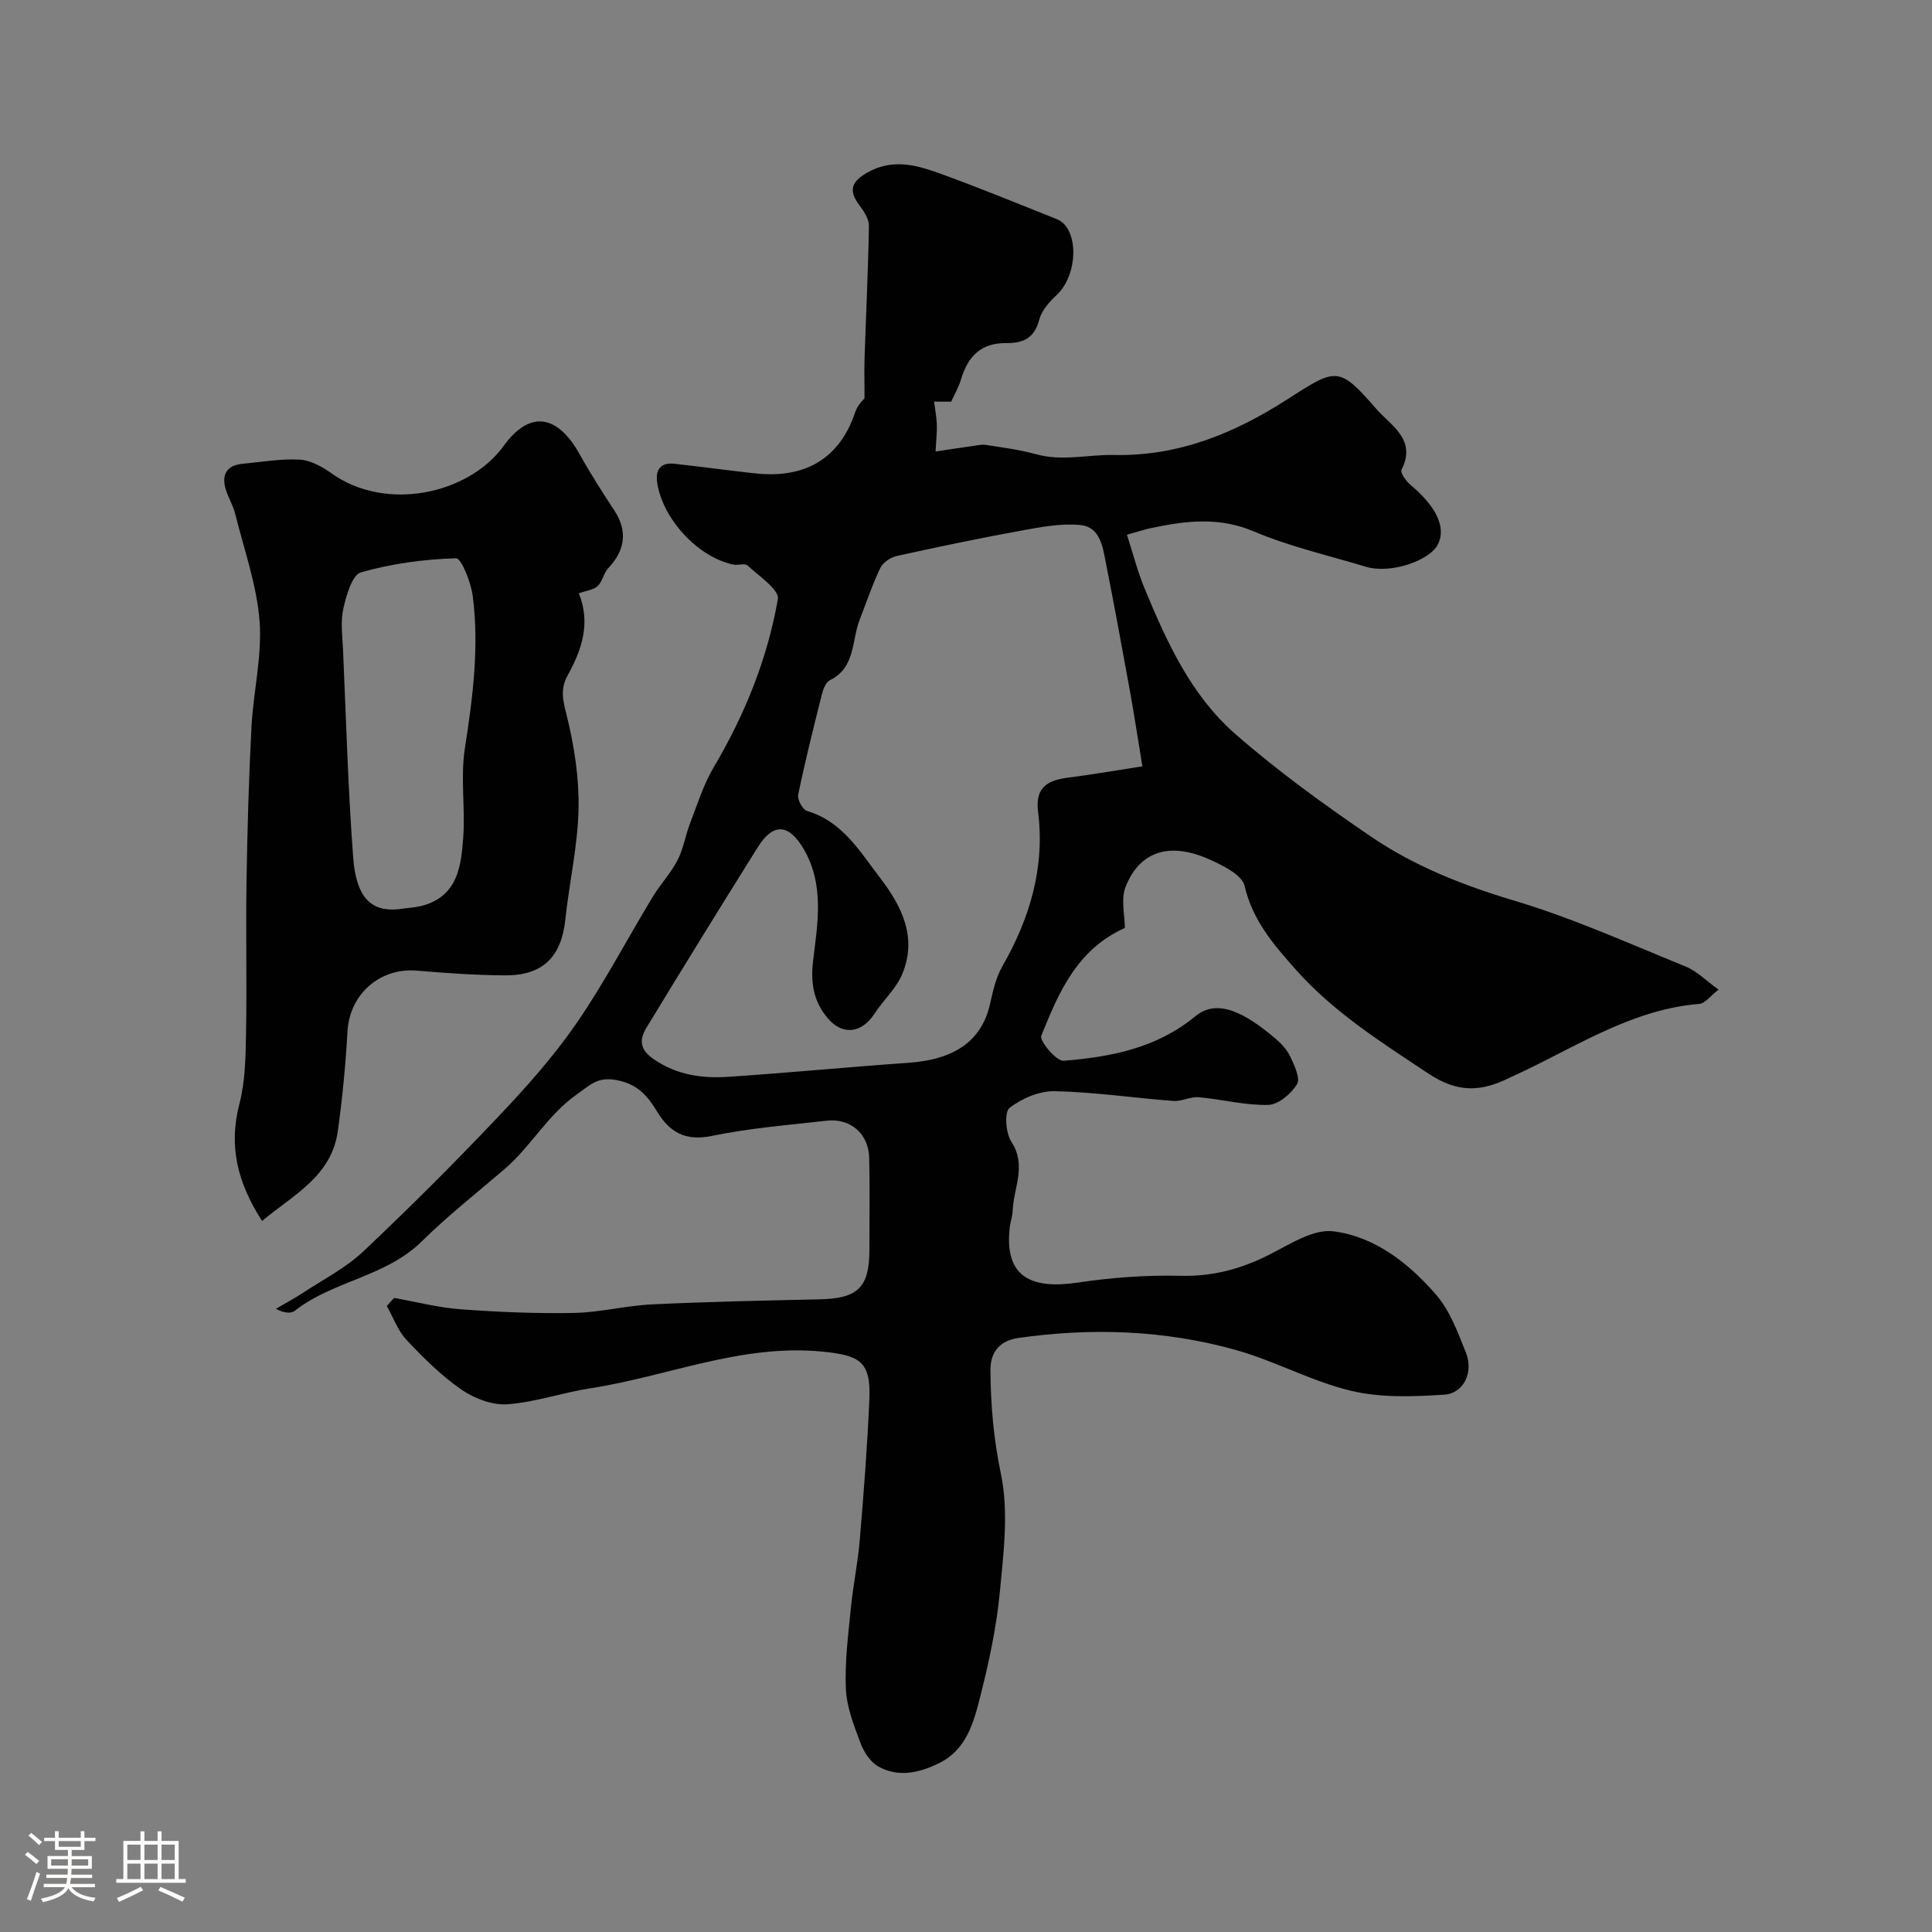 <svg enable-background="new 0 0 400 400" viewBox="0 0 400 400" xmlns="http://www.w3.org/2000/svg"><rect x="0" y="0" width="400" height="400" fill="#808080" stroke="none"/><path d="m5.17 384 .55-.58c.85.61 1.65 1.24 2.4 1.87l-.59.64c-.83-.73-1.62-1.38-2.36-1.93m1.22 9.53-.82-.34c.71-1.76 1.37-3.64 1.98-5.63.24.13.5.25.76.36-.6 1.67-1.24 3.54-1.92 5.61m-.5-13.5.57-.54c.56.44 1.31 1.06 2.26 1.87l-.64.64c-.68-.66-1.41-1.32-2.19-1.97m3.25.46h2.24v-1.36h.77v1.36h4.57v-1.36h.76v1.36h2.28v.69h-2.28v1.84h-2.64v1.26h4.18v2.64h-4.21c0 .45-.02.86-.05 1.21h4.32v.69h-4.38c-.04.34-.1.75-.19 1.22h5.15v.69h-4.82c.87 1.19 2.51 1.92 4.93 2.19-.17.31-.3.57-.37.76-2.77-.49-4.52-1.41-5.26-2.76-.56 1.26-2.3 2.23-5.24 2.9-.12-.24-.26-.48-.43-.72 2.73-.55 4.38-1.34 4.96-2.38h-4.38v-.69h4.65c.1-.38.17-.79.21-1.22h-4.32v-.69h4.4c.03-.34.05-.75.05-1.21h-4.2v-2.64h4.23v-1.26h-2.69v-1.84h-2.24zm1.46 4.46v1.29h3.45c.01-.4.02-.57.01-.53v-.32-.45h-3.46zm1.55-2.59h4.57v-1.19h-4.57zm6.11 2.59h-3.42v.77c-.01.19-.01.37-.02.53h3.44v-1.29z" fill="#fcfbfa"/><path d="m32.63 379.16h.82v1.98h3.54v7.89h1.46v.78h-14.37v-.78h1.46v-7.89h3.54v-1.98h.82v1.98h2.73zm-3.49 11.48.5.73c-1.61.82-3.28 1.63-5 2.41-.13-.27-.28-.55-.44-.82 1.75-.72 3.4-1.49 4.94-2.32m-2.78-5.55h2.73v-3.18h-2.73zm0 3.95h2.73v-3.2h-2.73zm3.54-3.95h2.73v-3.18h-2.73zm0 3.95h2.73v-3.2h-2.73zm7.89 4.68c-1.84-.92-3.51-1.7-5.02-2.32l.45-.73c1.89.8 3.57 1.55 5.04 2.23zm-1.62-11.81h-2.73v3.18h2.73zm-2.73 7.13h2.73v-3.2h-2.73z" fill="#fcfbfa"/><g fill="#010102"><path d="m81.61 268.72c4.61.82 9.19 2.02 13.84 2.36 7.77.57 15.59.9 23.37.75 5.38-.1 10.73-1.51 16.11-1.77 11.59-.55 23.2-.79 34.8-1.05 7.88-.17 10.27-2.46 10.27-10.25 0-6.33.1-12.67-.04-19-.11-5.01-3.85-8.29-8.8-7.73-7.97.9-16.01 1.54-23.84 3.16-5.43 1.12-8.71-.81-11.24-5-2-3.3-4.03-5.71-8.38-6.56-3.96-.77-5.45.96-8.25 2.93-6.09 4.29-9.53 10.82-15 15.5-5.76 4.93-11.73 9.64-17.12 14.95-7.44 7.35-18.3 8.13-26.27 14.35-.84.66-2.33.48-3.95-.38 1.91-1.12 3.87-2.16 5.72-3.38 4.19-2.76 8.79-5.11 12.39-8.51 9.57-9.03 18.9-18.35 27.95-27.9 5.76-6.07 11.39-12.39 16.13-19.25 5.77-8.36 10.5-17.44 15.77-26.15 1.6-2.65 3.78-4.96 5.2-7.69 1.23-2.36 1.63-5.13 2.6-7.65 1.51-3.9 2.76-7.99 4.87-11.55 6.45-10.89 11.15-22.48 13.31-34.87.34-1.92-3.94-4.76-6.28-6.96-.55-.51-1.96.02-2.93-.18-7.29-1.49-14.67-9.44-15.78-16.97-.4-2.73.76-4.22 3.6-3.9 5.53.61 11.05 1.37 16.58 1.98 8.67.97 17.12-1.57 20.84-12.71.49-1.48 1.81-2.69 1.91-2.83 0-3.6-.07-6.01.01-8.42.3-9.09.75-18.18.9-27.27.02-1.41-1.01-3-1.93-4.22-2.37-3.11-1.72-4.95 1.67-6.86 5.03-2.83 9.89-1.59 14.63.11 8.25 2.97 16.36 6.33 24.51 9.56 4.66 1.85 4.52 11.52-.04 15.75-1.5 1.39-3.09 3.19-3.58 5.08-.99 3.8-3.25 4.87-6.81 4.84-5.04-.04-7.91 2.48-9.42 7.63-.45 1.55-1.31 2.97-2 4.5-1.19 0-2.36 0-3.53 0 .2 1.56.49 3.11.56 4.67.06 1.46-.12 2.93-.26 5.65 2.45-.37 5-.76 7.55-1.12.97-.14 1.98-.39 2.92-.24 3.47.55 6.99.99 10.37 1.93 5.41 1.5 10.74.04 16.06.15 13.45.29 25.04-4.53 35.89-11.5 10.19-6.55 10.66-7.02 18.54 2.05 2.9 3.33 8.36 6.26 5.13 12.52-.3.59.97 2.37 1.89 3.14 5.26 4.4 7.37 8.7 5.71 12.2-1.62 3.41-9.77 6.3-15 4.72-7.76-2.35-15.75-4.16-23.18-7.31-7.25-3.07-14.14-2.19-21.27-.69-1.26.27-2.5.68-4.99 1.38 1.2 3.72 2.17 7.55 3.67 11.16 4.57 11.06 9.62 22.09 18.74 30.07 8.83 7.73 18.43 14.67 28.15 21.29 9.04 6.15 19.13 10.1 29.73 13.27 12.08 3.61 23.68 8.85 35.39 13.61 2.3.93 4.18 2.9 6.81 4.78-1.72 1.33-2.78 2.85-3.95 2.95-13.33 1.09-24.35 8.12-35.93 13.71-1.18.57-2.38 1.09-3.56 1.67-5.73 2.8-10.53 3.11-16.65-.96-9.77-6.49-19.58-12.67-27.43-21.5-4.56-5.13-8.95-10.18-10.61-17.34-.53-2.3-4.52-4.25-7.31-5.5-8.2-3.66-14.39-1.72-17.32 5.67-1.03 2.58-.16 5.92-.16 8.53-9.97 4.47-13.73 13.47-17.31 22.33-.41 1.03 3.13 5.29 4.61 5.17 9.77-.78 19.24-2.58 27.3-9.22 4.56-3.76 10.26-.71 16.49 4.55 1.24 1.05 2.46 2.34 3.14 3.78.85 1.82 2.15 4.53 1.42 5.73-1.21 1.99-3.87 4.25-5.97 4.3-4.78.12-9.58-1.17-14.39-1.59-1.71-.15-3.53.9-5.25.77-8.19-.62-16.36-1.85-24.56-2.02-3.16-.07-6.83 1.49-9.36 3.47-1.1.86-.79 5.21.38 6.99 3.24 4.94.43 9.59.27 14.34-.04 1.13-.47 2.24-.6 3.37-1.22 10.49 4.68 12.86 14.11 11.45 6.99-1.04 14.14-1.57 21.2-1.4 6.68.17 12.56-1.4 18.42-4.37 4.23-2.14 9.09-5.36 13.26-4.84 8.6 1.08 15.65 6.63 21.27 13.12 2.87 3.31 4.51 7.81 6.18 11.99 1.62 4.04-.42 8.45-4.49 8.71-6.41.42-13.13.67-19.29-.8-8.17-1.95-15.76-6.19-23.88-8.46-14.74-4.12-29.84-4.64-44.99-2.48-3.75.54-5.82 2.8-5.79 6.71.05 7.22.66 14.24 2.17 21.45 1.64 7.85.54 16.42-.24 24.6-.7 7.27-2.27 14.51-4.07 21.61-1.34 5.3-2.86 10.89-8.49 13.66-4.09 2.01-8.45 3.03-12.62.67-1.63-.93-2.97-3-3.66-4.84-1.35-3.62-2.85-7.42-3.02-11.2-.25-5.57.49-11.21 1.04-16.8.46-4.7 1.45-9.36 1.84-14.07.81-9.68 1.57-19.37 1.98-29.08.34-7.8-1.9-9.12-9.79-9.89-16.74-1.63-31.98 5.14-47.97 7.6-5.77.89-11.41 2.89-17.19 3.31-3.11.22-6.83-1.19-9.48-3.02-4.17-2.89-7.88-6.56-11.37-10.28-1.82-1.93-2.77-4.68-4.11-7.06.47-.54 1-1.1 1.53-1.66zm154.91-110.06c-.9-5.48-1.68-10.61-2.6-15.71-1.59-8.8-3.22-17.59-4.95-26.36-.66-3.34-1.17-7.49-5.29-7.89-3.98-.39-8.14.41-12.14 1.14-8.64 1.57-17.25 3.37-25.82 5.26-1.29.28-2.89 1.31-3.43 2.43-1.67 3.47-2.89 7.16-4.3 10.76-1.7 4.34-.82 9.9-6.17 12.54-.84.42-1.39 1.86-1.66 2.93-1.74 6.91-3.47 13.82-4.91 20.79-.2.99.93 3.08 1.84 3.35 7.34 2.19 10.9 8.34 15.11 13.83 4.54 5.93 7.71 12.34 4.64 19.85-1.24 3.05-3.95 5.46-5.79 8.3-2.62 4.04-6.61 4.58-9.69.92-2.86-3.4-3.58-7.17-3.02-11.85.92-7.73 2.41-15.73-1.96-23.19-3.03-5.18-6.26-5.5-9.47-.38-7.77 12.4-15.45 24.86-23.05 37.36-1.46 2.4-1.55 4.47 1.5 6.56 4.83 3.31 10.03 4 15.46 3.64 12.46-.83 24.9-2.03 37.36-2.91 9.57-.68 15.09-4.62 16.79-12.15.6-2.67 1.22-5.48 2.55-7.8 5.71-9.97 8.85-20.5 7.4-32.02-.65-5.19 2.1-6.55 6.37-7.08 4.84-.61 9.63-1.46 15.23-2.32z"/><path d="m119.84 122.84c2.53 6.25.57 11.76-2.32 17.01-1.59 2.89-.95 5.21-.19 8.26 1.56 6.29 2.58 12.91 2.45 19.36-.16 7.65-1.92 15.24-2.73 22.89-.82 7.72-4.61 11.61-12.46 11.58-6.09-.03-12.2-.47-18.28-.98-7.74-.64-13.94 4.91-14.37 12.62-.38 6.87-1.05 13.74-1.99 20.56-1.3 9.41-9.16 13.18-15.69 18.65-5.15-8.01-6.95-15.55-4.7-24.21 1.23-4.71 1.29-9.79 1.38-14.71.19-10.49-.07-20.99.1-31.49.17-10.6.47-21.21 1.02-31.79.38-7.35 2.23-14.75 1.68-22-.58-7.51-3.22-14.86-5.06-22.26-.43-1.72-1.42-3.29-1.94-5-.93-3.11.21-5.01 3.55-5.32 3.92-.36 7.87-1.07 11.76-.85 2.24.13 4.63 1.45 6.54 2.81 11.26 8.08 28.43 4.39 35.72-5.69 5.37-7.41 11.12-6.5 15.75 1.85 2.2 3.96 4.66 7.78 7.14 11.57 2.74 4.19 2.3 8.18-1.28 11.95-.95 1-1.17 2.73-2.16 3.67-.83.8-2.28.93-3.92 1.52zm-37.46 65.42c1.93-.3 3.94-.35 5.76-.95 6.71-2.22 7.34-8.21 7.76-13.86.46-6.13-.6-12.42.34-18.44 1.63-10.54 3.01-21.04 1.63-31.65-.37-2.82-2.35-7.81-3.47-7.78-6.61.21-13.32 1.1-19.67 2.92-1.82.52-3.03 4.75-3.64 7.48-.61 2.7-.2 5.66-.07 8.49.63 14.35 1.03 28.72 2.1 43.04.61 8.24 3.66 11.25 9.26 10.75z"/></g></svg>